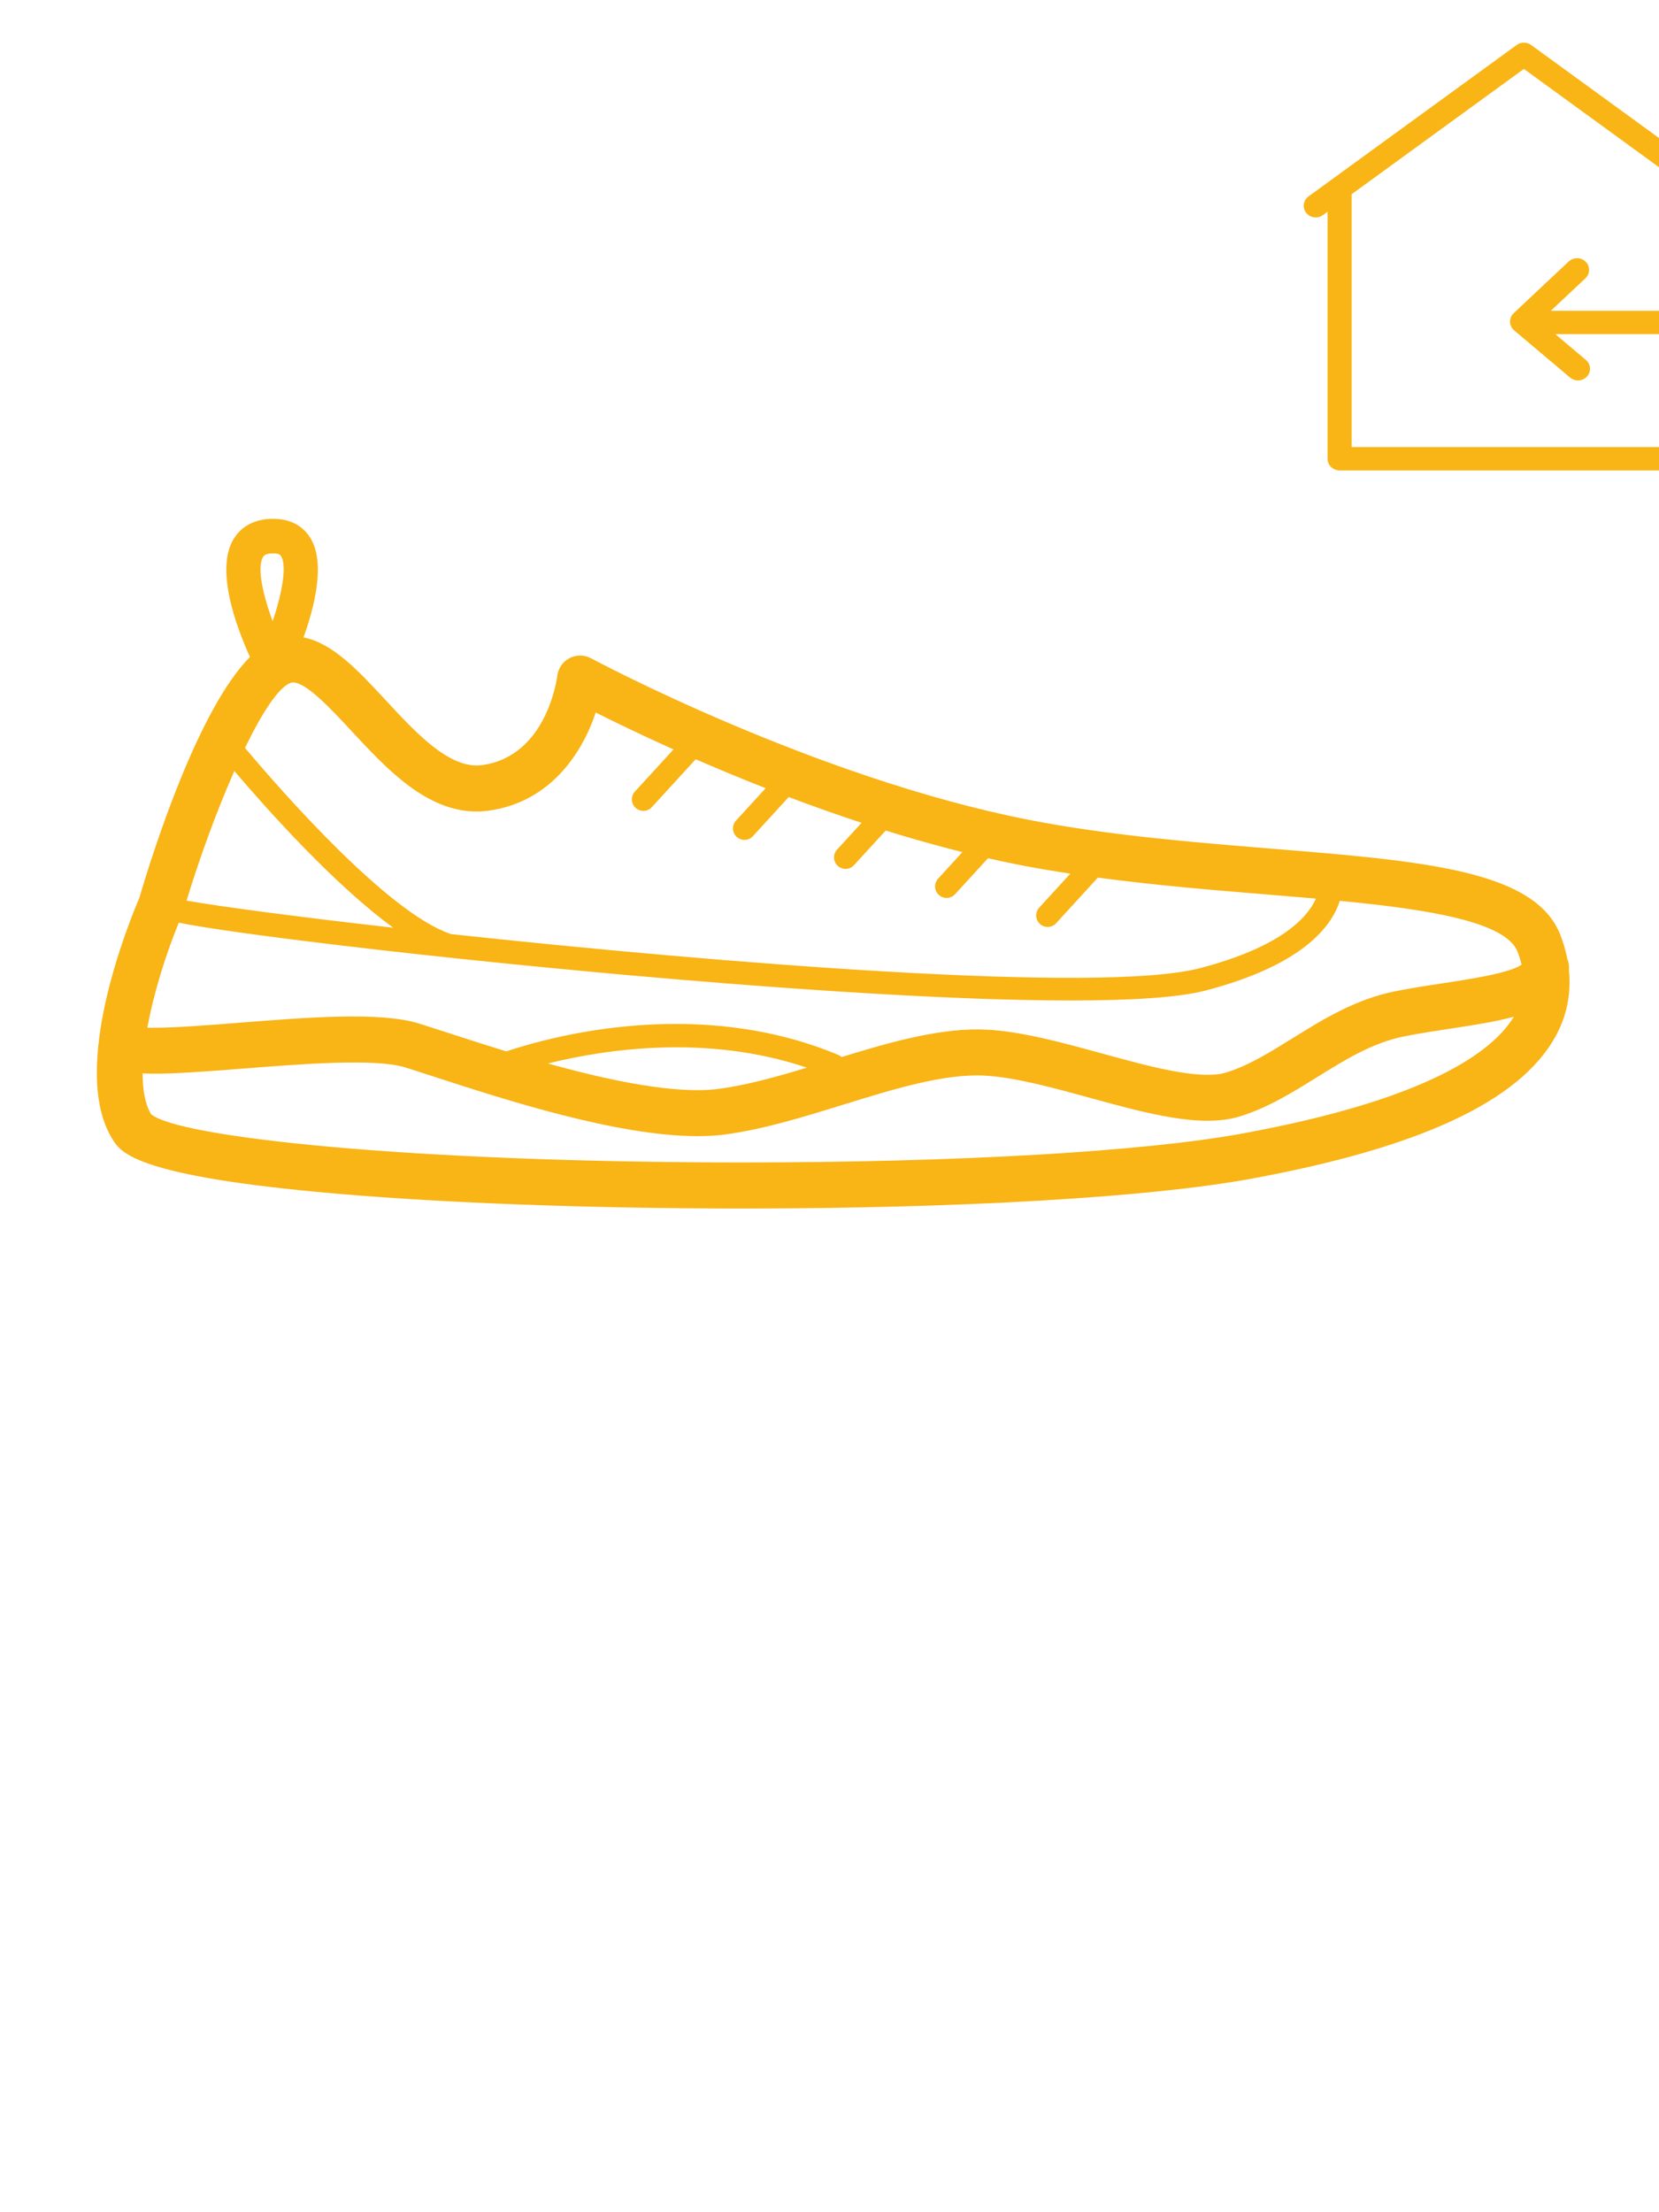 <?xml version="1.0" encoding="UTF-8" standalone="no"?>
<!DOCTYPE svg PUBLIC "-//W3C//DTD SVG 1.1//EN" "http://www.w3.org/Graphics/SVG/1.1/DTD/svg11.dtd">
<svg width="100%" height="100%" viewBox="0 0 180 240" version="1.1" xmlns="http://www.w3.org/2000/svg" xmlns:xlink="http://www.w3.org/1999/xlink" xml:space="preserve" xmlns:serif="http://www.serif.com/" style="fill-rule:evenodd;clip-rule:evenodd;stroke-linejoin:round;stroke-miterlimit:2;">
    <g transform="matrix(1,0,0,1,-1629.51,-7950.34)">
        <g transform="matrix(10.027,0,0,1.818,457.355,7955.54)">
            <g transform="matrix(0.096,0,0,0.716,-97.952,-30.179)">
                <rect x="2233.93" y="38.14" width="186.654" height="184.352" style="fill:none;"/>
            </g>
        </g>
        <g transform="matrix(10.027,0,0,1.818,457.355,7955.54)">
            <g transform="matrix(1.265,0,0,1.265,-192.057,-3.11)">
                <g transform="matrix(0.161,0,0,0.89,239.715,-22.441)">
                    <path d="M34.069,85.851C34.499,86.527 35.298,87.785 45.884,88.699C51.813,89.211 59.505,89.492 67.543,89.492C79.045,89.492 89.121,88.905 94.498,87.922C103.5,86.277 108.803,83.812 110.71,80.385C111.321,79.286 111.555,78.087 111.428,76.85C111.449,76.641 111.418,76.436 111.34,76.251C111.258,75.832 111.14,75.411 110.973,74.988C109.625,71.556 103.723,71.076 95.555,70.413C91.525,70.086 86.955,69.714 82.768,68.898C71.349,66.673 59.588,60.39 59.471,60.327C59.117,60.137 58.691,60.136 58.332,60.32C57.975,60.504 57.73,60.855 57.681,61.255C57.659,61.429 57.111,65.518 53.692,65.989C51.961,66.235 50.146,64.252 48.53,62.513C47.098,60.975 45.739,59.517 44.198,59.224C44.802,57.544 45.37,55.236 44.553,53.939C44.266,53.482 43.692,52.936 42.589,52.936C41.387,52.936 40.78,53.519 40.483,54.008C39.496,55.634 40.633,58.675 41.354,60.259C38.614,63.011 36.242,70.435 35.474,73.034C34.955,74.241 31.708,82.141 34.069,85.851ZM42.048,54.959C42.083,54.901 42.165,54.767 42.59,54.767C42.913,54.767 42.975,54.867 43.005,54.914C43.323,55.421 43.068,56.857 42.558,58.366C42.038,56.958 41.713,55.51 42.048,54.959ZM43.514,61.63C43.556,61.615 43.596,61.609 43.641,61.609C44.354,61.609 45.678,63.033 46.743,64.177C48.606,66.18 50.719,68.45 53.396,68.45C53.606,68.45 53.818,68.435 54.026,68.407C57.319,67.953 59.014,65.34 59.723,63.203C60.69,63.688 62.11,64.377 63.856,65.159L61.805,67.394C61.577,67.642 61.594,68.028 61.842,68.256C61.959,68.363 62.107,68.416 62.254,68.416C62.42,68.416 62.584,68.35 62.703,68.219L65.035,65.679C66.174,66.173 67.42,66.693 68.753,67.214L67.176,68.932C66.947,69.181 66.965,69.567 67.213,69.794C67.33,69.901 67.478,69.955 67.625,69.955C67.79,69.955 67.955,69.888 68.074,69.757L69.977,67.683C71.214,68.15 72.511,68.611 73.85,69.049L72.545,70.469C72.317,70.718 72.333,71.104 72.581,71.331C72.698,71.438 72.847,71.492 72.994,71.492C73.159,71.492 73.323,71.426 73.443,71.294L75.129,69.458C76.462,69.872 77.826,70.258 79.206,70.602L77.916,72.008C77.687,72.256 77.704,72.642 77.952,72.87C78.069,72.977 78.218,73.03 78.365,73.03C78.529,73.03 78.694,72.964 78.814,72.833L80.564,70.927C81.141,71.058 81.72,71.18 82.299,71.293C83.168,71.462 84.051,71.608 84.94,71.743L83.286,73.545C83.057,73.794 83.074,74.18 83.323,74.407C83.439,74.514 83.587,74.568 83.735,74.568C83.899,74.568 84.064,74.502 84.184,74.37L86.403,71.953C89.459,72.361 92.536,72.615 95.356,72.845C96.235,72.916 97.118,72.989 97.989,73.065C97.551,74.054 96.165,75.618 91.836,76.751C86.598,78.122 66.398,76.495 52.017,74.946C52.009,74.943 52.003,74.936 51.996,74.933C48.677,73.807 43.06,67.413 41.088,65.078C42.008,63.189 42.884,61.855 43.514,61.63ZM40.523,66.302C42.285,68.366 45.848,72.346 48.968,74.61C43.861,74.031 39.821,73.496 37.983,73.174C38.711,70.8 39.618,68.344 40.523,66.302ZM37.573,74.342C38.669,74.562 40.652,74.863 44.309,75.32C49.264,75.937 55.5,76.593 61.422,77.121C67.952,77.702 77.89,78.467 84.966,78.467C88.105,78.467 90.68,78.317 92.146,77.933C97.313,76.581 98.834,74.521 99.256,73.184C103.983,73.637 108.078,74.294 108.701,75.882C108.793,76.115 108.859,76.342 108.913,76.565C108.327,77.008 106.151,77.338 104.803,77.542C103.949,77.671 103.066,77.805 102.2,77.978C100.08,78.402 98.383,79.454 96.74,80.472C95.541,81.215 94.408,81.917 93.234,82.279C91.846,82.707 89.186,81.977 86.613,81.273C84.541,80.706 82.398,80.118 80.543,80.015C78.137,79.884 75.436,80.652 72.785,81.465C72.738,81.423 72.687,81.382 72.626,81.357C65.264,78.284 57.617,80.288 54.971,81.163C53.823,80.812 52.764,80.47 51.887,80.185C51.299,79.995 50.774,79.825 50.331,79.687C48.299,79.054 44.46,79.356 40.749,79.649C39.123,79.778 37.034,79.942 35.901,79.909C36.257,77.97 36.93,75.895 37.573,74.342ZM70.942,82.027C69.346,82.509 67.746,82.953 66.282,83.148C63.978,83.457 60.433,82.708 57.182,81.805C60.3,81.033 65.665,80.248 70.942,82.027ZM40.94,82.08C44.096,81.831 48.021,81.521 49.608,82.015C50.042,82.15 50.556,82.318 51.135,82.505C54.873,83.717 60.86,85.657 65.137,85.657C65.653,85.657 66.145,85.629 66.604,85.567C68.638,85.296 70.786,84.633 72.861,83.992C75.509,83.175 78.25,82.326 80.408,82.449C82.005,82.538 84.02,83.09 85.97,83.624C89.012,84.458 91.885,85.244 93.952,84.609C95.427,84.155 96.749,83.336 98.027,82.544C99.551,81.599 100.992,80.706 102.68,80.368C103.488,80.207 104.342,80.078 105.167,79.953C106.38,79.769 107.525,79.596 108.501,79.327C107.381,81.181 103.946,83.715 94.061,85.521C88.819,86.479 78.907,87.051 67.543,87.051C49.94,87.051 37.565,85.728 36.098,84.493C35.78,83.962 35.649,83.207 35.648,82.329C36.756,82.387 38.396,82.28 40.94,82.08Z" style="fill:rgb(249,180,21);fill-rule:nonzero;"/>
                </g>
                <g transform="matrix(0.014,0,0,0.075,213.659,-492.143)">
                    <path d="M2995.1,6697.73L2995.1,6853.07C2995.1,6857.13 2998.39,6860.42 3002.45,6860.42L3226.56,6860.42C3230.61,6860.42 3233.9,6857.13 3233.9,6853.07L3233.9,6797.61C3233.9,6793.55 3230.61,6790.26 3226.56,6790.26C3222.5,6790.26 3219.21,6793.55 3219.21,6797.61L3219.21,6845.73C3219.21,6845.73 3047.68,6845.73 3009.8,6845.73L3009.8,6686.72L3115.06,6607.89L3219.36,6686C3219.34,6686.22 3219.33,6686.44 3219.33,6686.67L3219.33,6739.34C3219.33,6743.39 3222.62,6746.68 3226.68,6746.68C3230.73,6746.68 3234.02,6743.39 3234.02,6739.34L3234.02,6696.98L3237.84,6699.84C3241.09,6702.27 3245.69,6701.61 3248.12,6698.36C3250.55,6695.11 3249.89,6690.51 3246.65,6688.07L3119.47,6592.83C3116.86,6590.87 3113.27,6590.87 3110.66,6592.83L2983.48,6688.07C2980.23,6690.51 2979.57,6695.11 2982,6698.36C2984.43,6701.61 2989.04,6702.27 2992.28,6699.84L2995.1,6697.73ZM3134.24,6774.7L3244.48,6774.7C3248.54,6774.7 3251.83,6771.4 3251.83,6767.35C3251.83,6763.3 3248.54,6760 3244.48,6760L3131.53,6760L3152.66,6739.58C3155.58,6736.76 3155.66,6732.1 3152.84,6729.19C3150.02,6726.27 3145.37,6726.19 3142.45,6729.01L3108.84,6761.51C3107.36,6762.94 3106.54,6764.93 3106.6,6766.99C3106.65,6769.04 3107.57,6770.99 3109.12,6772.34L3143.3,6802.03C3146.36,6804.69 3151.01,6804.36 3153.66,6801.3C3156.32,6798.24 3156,6793.6 3152.94,6790.94L3134.24,6774.7Z" style="fill:rgb(249,181,21);"/>
                </g>
            </g>
        </g>
    </g>
</svg>

